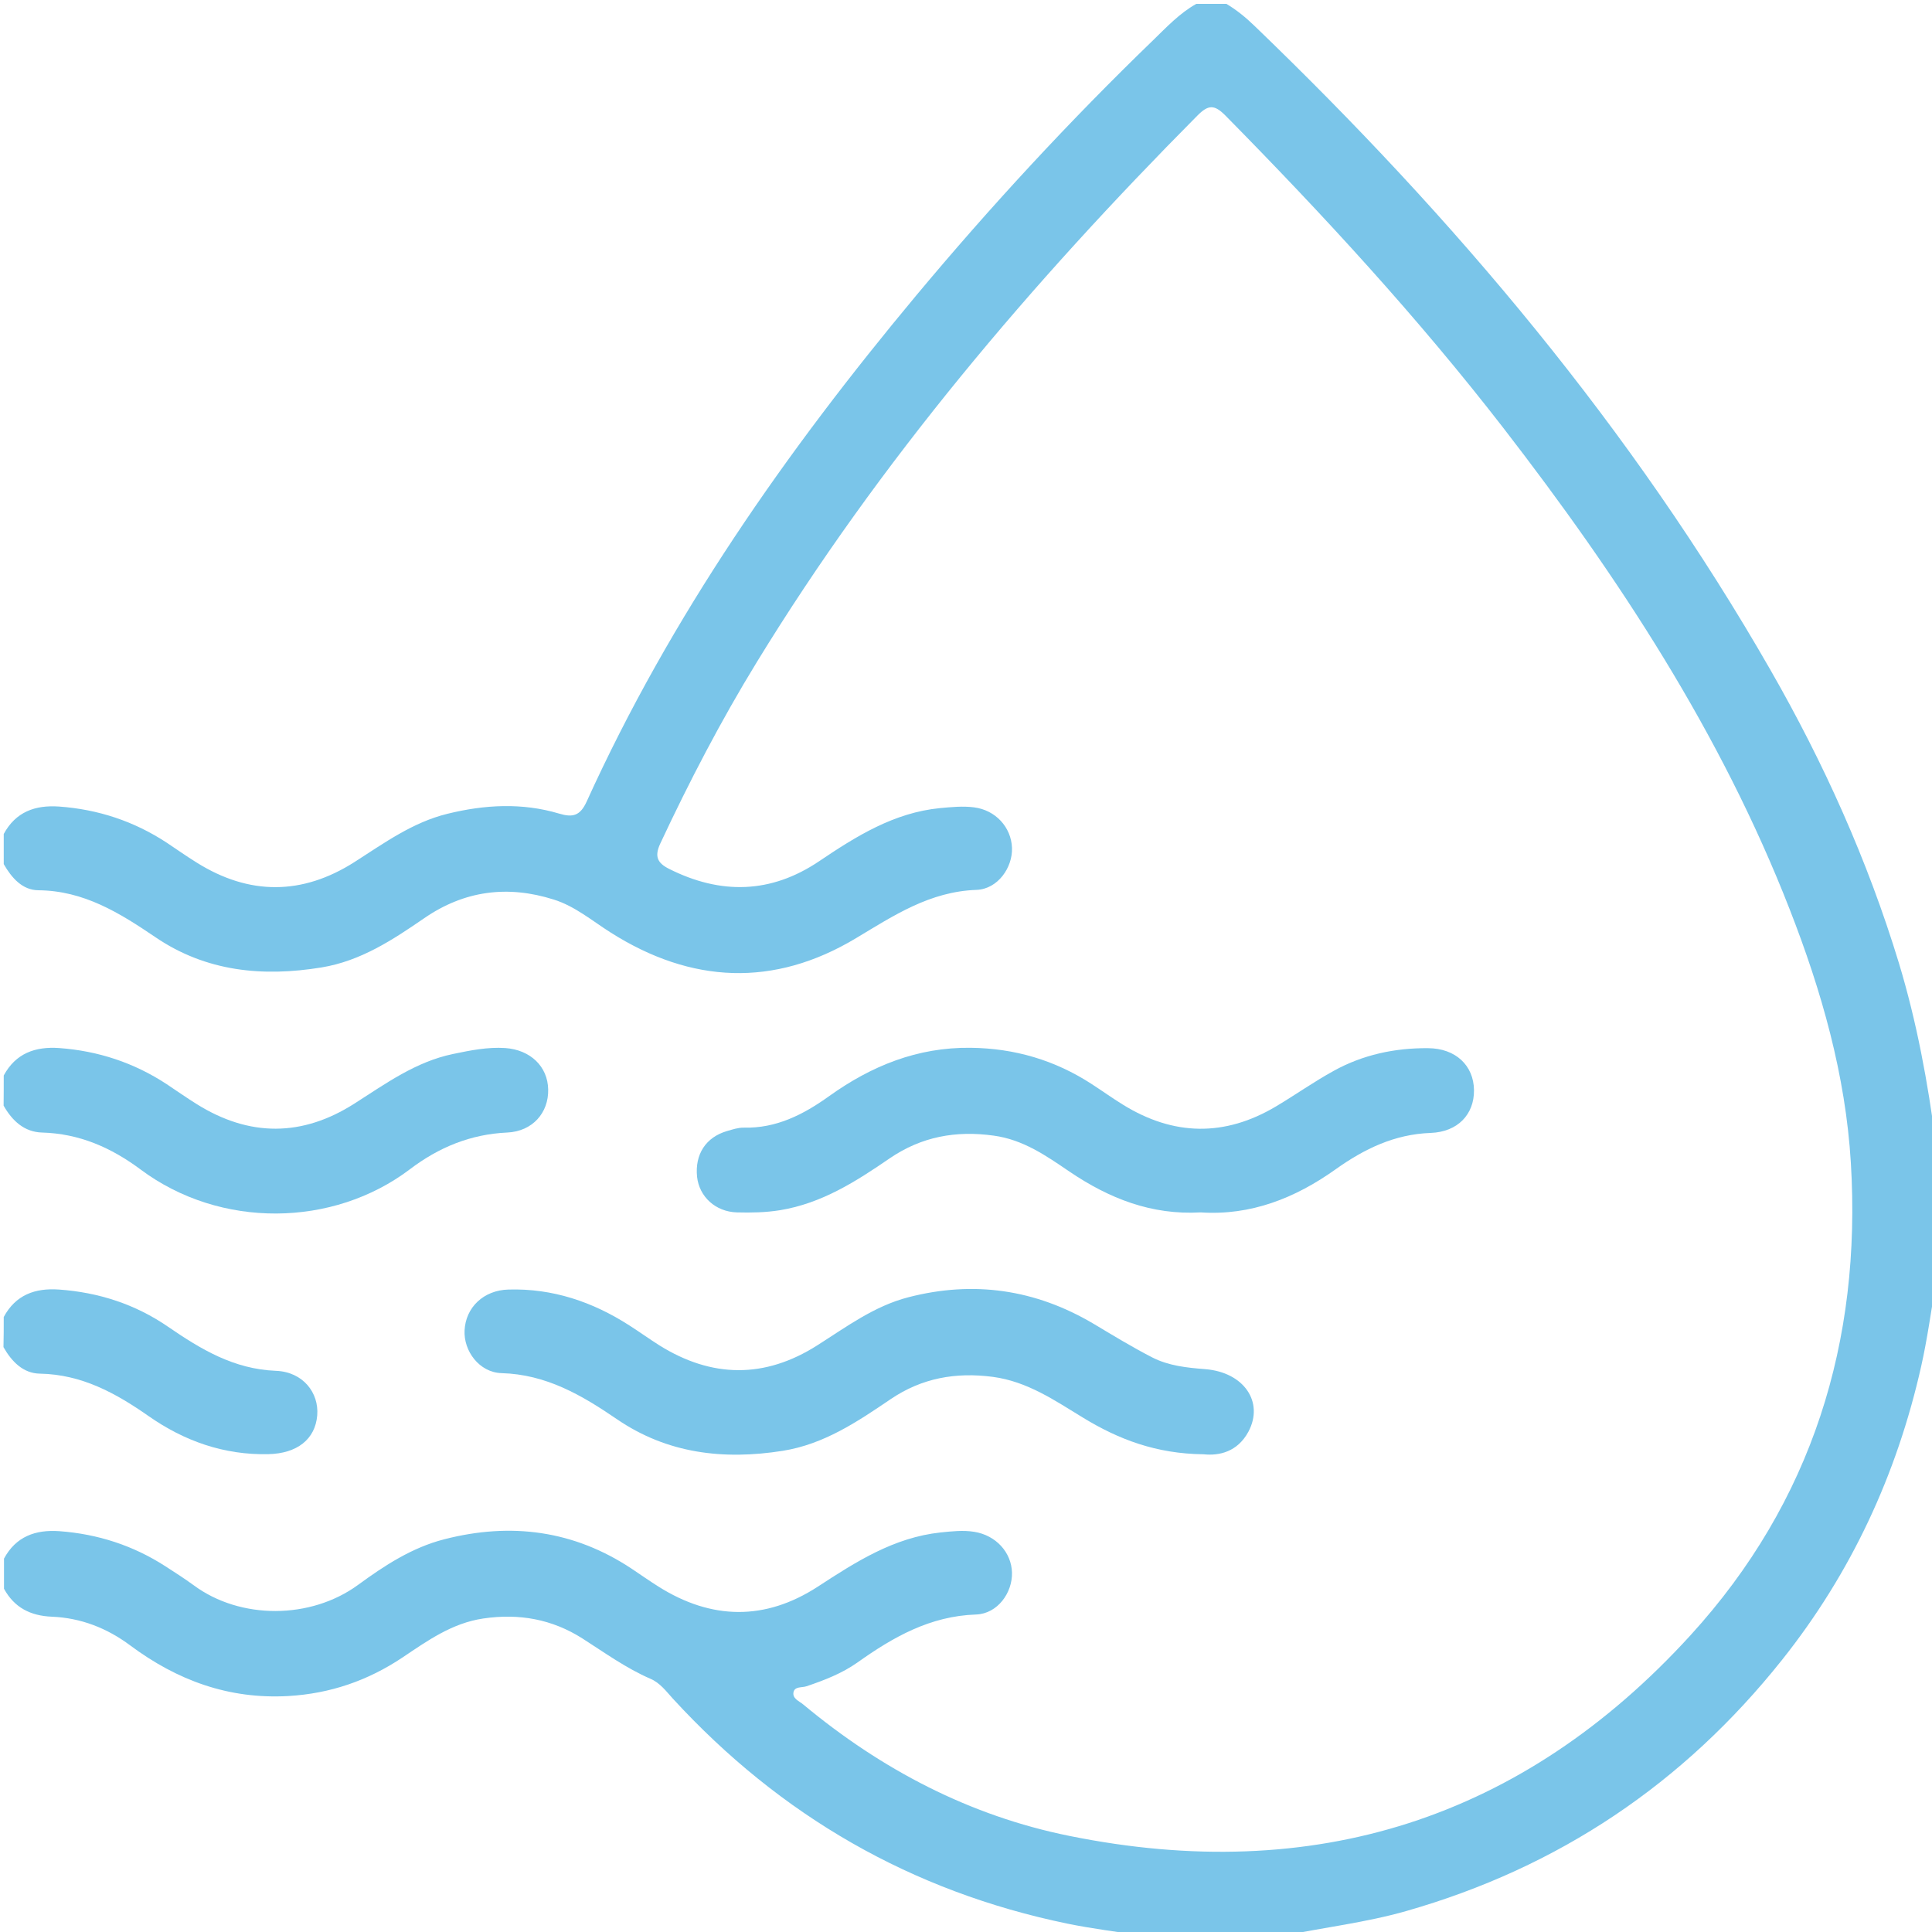<?xml version="1.0" encoding="utf-8"?>
<!-- Generator: Adobe Illustrator 28.1.0, SVG Export Plug-In . SVG Version: 6.00 Build 0)  -->
<svg version="1.1" id="Calque_1" xmlns="http://www.w3.org/2000/svg" xmlns:xlink="http://www.w3.org/1999/xlink" x="0px" y="0px"
	 viewBox="0 0 150 150" style="enable-background:new 0 0 150 150;" xml:space="preserve">
<style type="text/css">
	.st0{fill:#7AC5E9;}
</style>
<g>
	<path class="st0" d="M0.29,64.75c0.93-1.72,2.44-2.26,4.3-2.13c3.03,0.22,5.82,1.14,8.36,2.81c0.77,0.51,1.53,1.05,2.32,1.54
		c4.09,2.56,8.2,2.54,12.25-0.04c2.3-1.47,4.52-3.09,7.23-3.75c2.89-0.71,5.79-0.87,8.67-0.01c1.06,0.32,1.63,0.16,2.13-0.94
		c6.53-14.38,15.49-27.18,25.56-39.26C76.9,16.03,83.03,9.4,89.53,3.12c1.05-1.02,2.05-2.09,3.35-2.82c0.78,0,1.56,0,2.34,0
		c0.8,0.48,1.51,1.06,2.18,1.71c15.52,14.93,29.31,31.25,40.06,50.01c4.14,7.22,7.54,14.77,9.97,22.75
		c1.39,4.59,2.25,9.27,2.87,14.01c0,3.61,0,7.23,0,10.84c-0.37,2.16-0.66,4.33-1.14,6.46c-1.89,8.4-5.43,16.04-10.8,22.79
		c-7.64,9.6-17.34,16.12-29.17,19.5c-3.15,0.9-6.39,1.27-9.58,1.93c-3.61,0-7.23,0-10.84,0c-1.97-0.31-3.95-0.55-5.9-0.95
		c-12.1-2.5-22.28-8.37-30.63-17.47c-0.52-0.57-0.99-1.22-1.74-1.54c-1.89-0.82-3.56-2.03-5.28-3.13c-2.36-1.5-4.92-1.96-7.7-1.55
		c-2.43,0.36-4.32,1.72-6.26,3.02c-2.69,1.8-5.61,2.81-8.88,3c-4.63,0.26-8.63-1.22-12.27-3.93c-1.81-1.35-3.84-2.14-6.09-2.23
		c-1.66-0.07-2.91-0.71-3.71-2.17c0-0.78,0-1.56,0-2.34c0.93-1.72,2.44-2.26,4.3-2.13c2.98,0.22,5.73,1.11,8.24,2.73
		c0.74,0.48,1.48,0.95,2.19,1.47c3.62,2.68,9.08,2.66,12.76-0.03c2.05-1.5,4.19-2.9,6.69-3.54c5.17-1.33,10.06-0.7,14.56,2.29
		c0.69,0.46,1.37,0.94,2.07,1.38c4.12,2.6,8.29,2.66,12.37,0.01c2.96-1.93,5.9-3.82,9.53-4.21c0.88-0.09,1.76-0.19,2.62-0.05
		c1.69,0.27,2.89,1.6,2.93,3.17c0.04,1.55-1.11,3.19-2.79,3.25c-3.57,0.12-6.43,1.75-9.2,3.72c-1.2,0.85-2.57,1.38-3.96,1.85
		c-0.35,0.12-0.91,0-1.01,0.45c-0.11,0.51,0.44,0.7,0.76,0.97c6.07,5.05,12.92,8.64,20.66,10.2c18.95,3.84,35.18-1.28,48.23-15.59
		c9.43-10.34,13.28-22.8,12.44-36.67c-0.41-6.81-2.27-13.33-4.75-19.68c-5.34-13.69-13.29-25.81-22.22-37.36
		c-6.64-8.58-13.98-16.55-21.59-24.27c-0.87-0.88-1.34-0.84-2.19,0.02C80.08,21.96,68.31,35.8,58.75,51.42
		c-2.78,4.54-5.23,9.25-7.49,14.08c-0.47,1.02-0.2,1.51,0.69,1.96c4,2.01,7.9,1.93,11.64-0.59c2.89-1.95,5.82-3.78,9.4-4.13
		c0.87-0.08,1.76-0.17,2.62-0.06c1.7,0.21,2.9,1.56,2.96,3.14c0.06,1.53-1.1,3.21-2.76,3.27c-3.62,0.13-6.4,1.98-9.35,3.75
		c-6.37,3.83-12.79,3.53-19.05-0.44c-1.44-0.91-2.76-2.04-4.42-2.56c-3.57-1.13-6.93-0.7-10.04,1.44c-2.46,1.69-4.94,3.33-7.98,3.83
		c-4.58,0.75-8.97,0.33-12.91-2.35c-2.77-1.88-5.55-3.61-9.08-3.64c-1.25-0.01-2.08-0.97-2.69-2.03
		C0.29,66.31,0.29,65.53,0.29,64.75z"/>
	<path class="st0" d="M0.29,83.5c0.93-1.72,2.44-2.26,4.3-2.13c3.03,0.22,5.82,1.14,8.36,2.81c0.77,0.51,1.53,1.05,2.32,1.54
		c4.09,2.56,8.2,2.55,12.25-0.04c2.43-1.55,4.76-3.25,7.66-3.85c1.34-0.28,2.68-0.55,4.05-0.46c1.96,0.14,3.3,1.44,3.33,3.22
		c0.04,1.8-1.21,3.25-3.18,3.34c-2.85,0.13-5.31,1.15-7.54,2.84c-5.98,4.54-14.74,4.64-20.91,0.04c-2.29-1.71-4.77-2.8-7.67-2.88
		c-1.38-0.04-2.32-0.92-2.98-2.09C0.29,85.06,0.29,84.28,0.29,83.5z"/>
	<path class="st0" d="M0.29,102.25c0.93-1.72,2.43-2.26,4.29-2.13c3.08,0.22,5.93,1.14,8.47,2.89c2.55,1.75,5.1,3.29,8.37,3.42
		c2.11,0.08,3.35,1.71,3.21,3.45c-0.15,1.87-1.57,2.97-3.79,3.02c-3.45,0.08-6.54-1.02-9.31-2.96c-2.56-1.79-5.19-3.23-8.43-3.29
		c-1.31-0.02-2.2-0.95-2.83-2.06C0.29,103.81,0.29,103.03,0.29,102.25z"/>
	<path class="st0" d="M93.44,112.91c-3.68-0.04-6.6-1.16-9.35-2.84c-2.2-1.34-4.32-2.81-7-3.17c-2.89-0.38-5.52,0.09-7.94,1.73
		c-2.59,1.76-5.18,3.5-8.37,4.01c-4.6,0.73-8.98,0.22-12.89-2.46c-2.74-1.87-5.48-3.47-8.95-3.57c-1.73-0.05-2.96-1.73-2.87-3.33
		c0.09-1.77,1.47-3.11,3.41-3.16c3.42-0.1,6.53,0.95,9.39,2.79c0.78,0.5,1.53,1.04,2.32,1.54c4.08,2.55,8.19,2.59,12.25,0.01
		c2.27-1.44,4.44-3.06,7.08-3.74c5.06-1.31,9.86-0.62,14.37,2.05c1.51,0.9,3.01,1.82,4.57,2.62c1.27,0.65,2.68,0.8,4.11,0.91
		c3.01,0.24,4.58,2.55,3.36,4.85C96.08,112.73,94.65,113.04,93.44,112.91z"/>
	<path class="st0" d="M93.22,94.13c-3.83,0.22-7.12-1.09-10.19-3.17c-1.81-1.23-3.59-2.48-5.88-2.79c-2.94-0.41-5.61,0.08-8.07,1.76
		c-2.62,1.8-5.28,3.5-8.52,4.03c-1.12,0.18-2.24,0.2-3.35,0.17c-1.66-0.05-2.92-1.22-3.09-2.76c-0.18-1.75,0.68-3.08,2.34-3.56
		c0.42-0.12,0.86-0.27,1.29-0.26c2.53,0.06,4.63-1.02,6.6-2.43c3.29-2.36,6.87-3.82,11.01-3.77c3.42,0.04,6.54,0.96,9.39,2.81
		c0.82,0.53,1.61,1.1,2.44,1.61c3.93,2.43,7.9,2.5,11.88,0.13c1.51-0.9,2.95-1.92,4.48-2.76c2.26-1.25,4.74-1.78,7.32-1.76
		c2.15,0.01,3.55,1.35,3.57,3.26c0.02,1.88-1.26,3.24-3.36,3.32c-2.81,0.1-5.16,1.24-7.39,2.83
		C100.56,93.02,97.11,94.39,93.22,94.13z"/>
</g>
</svg>
